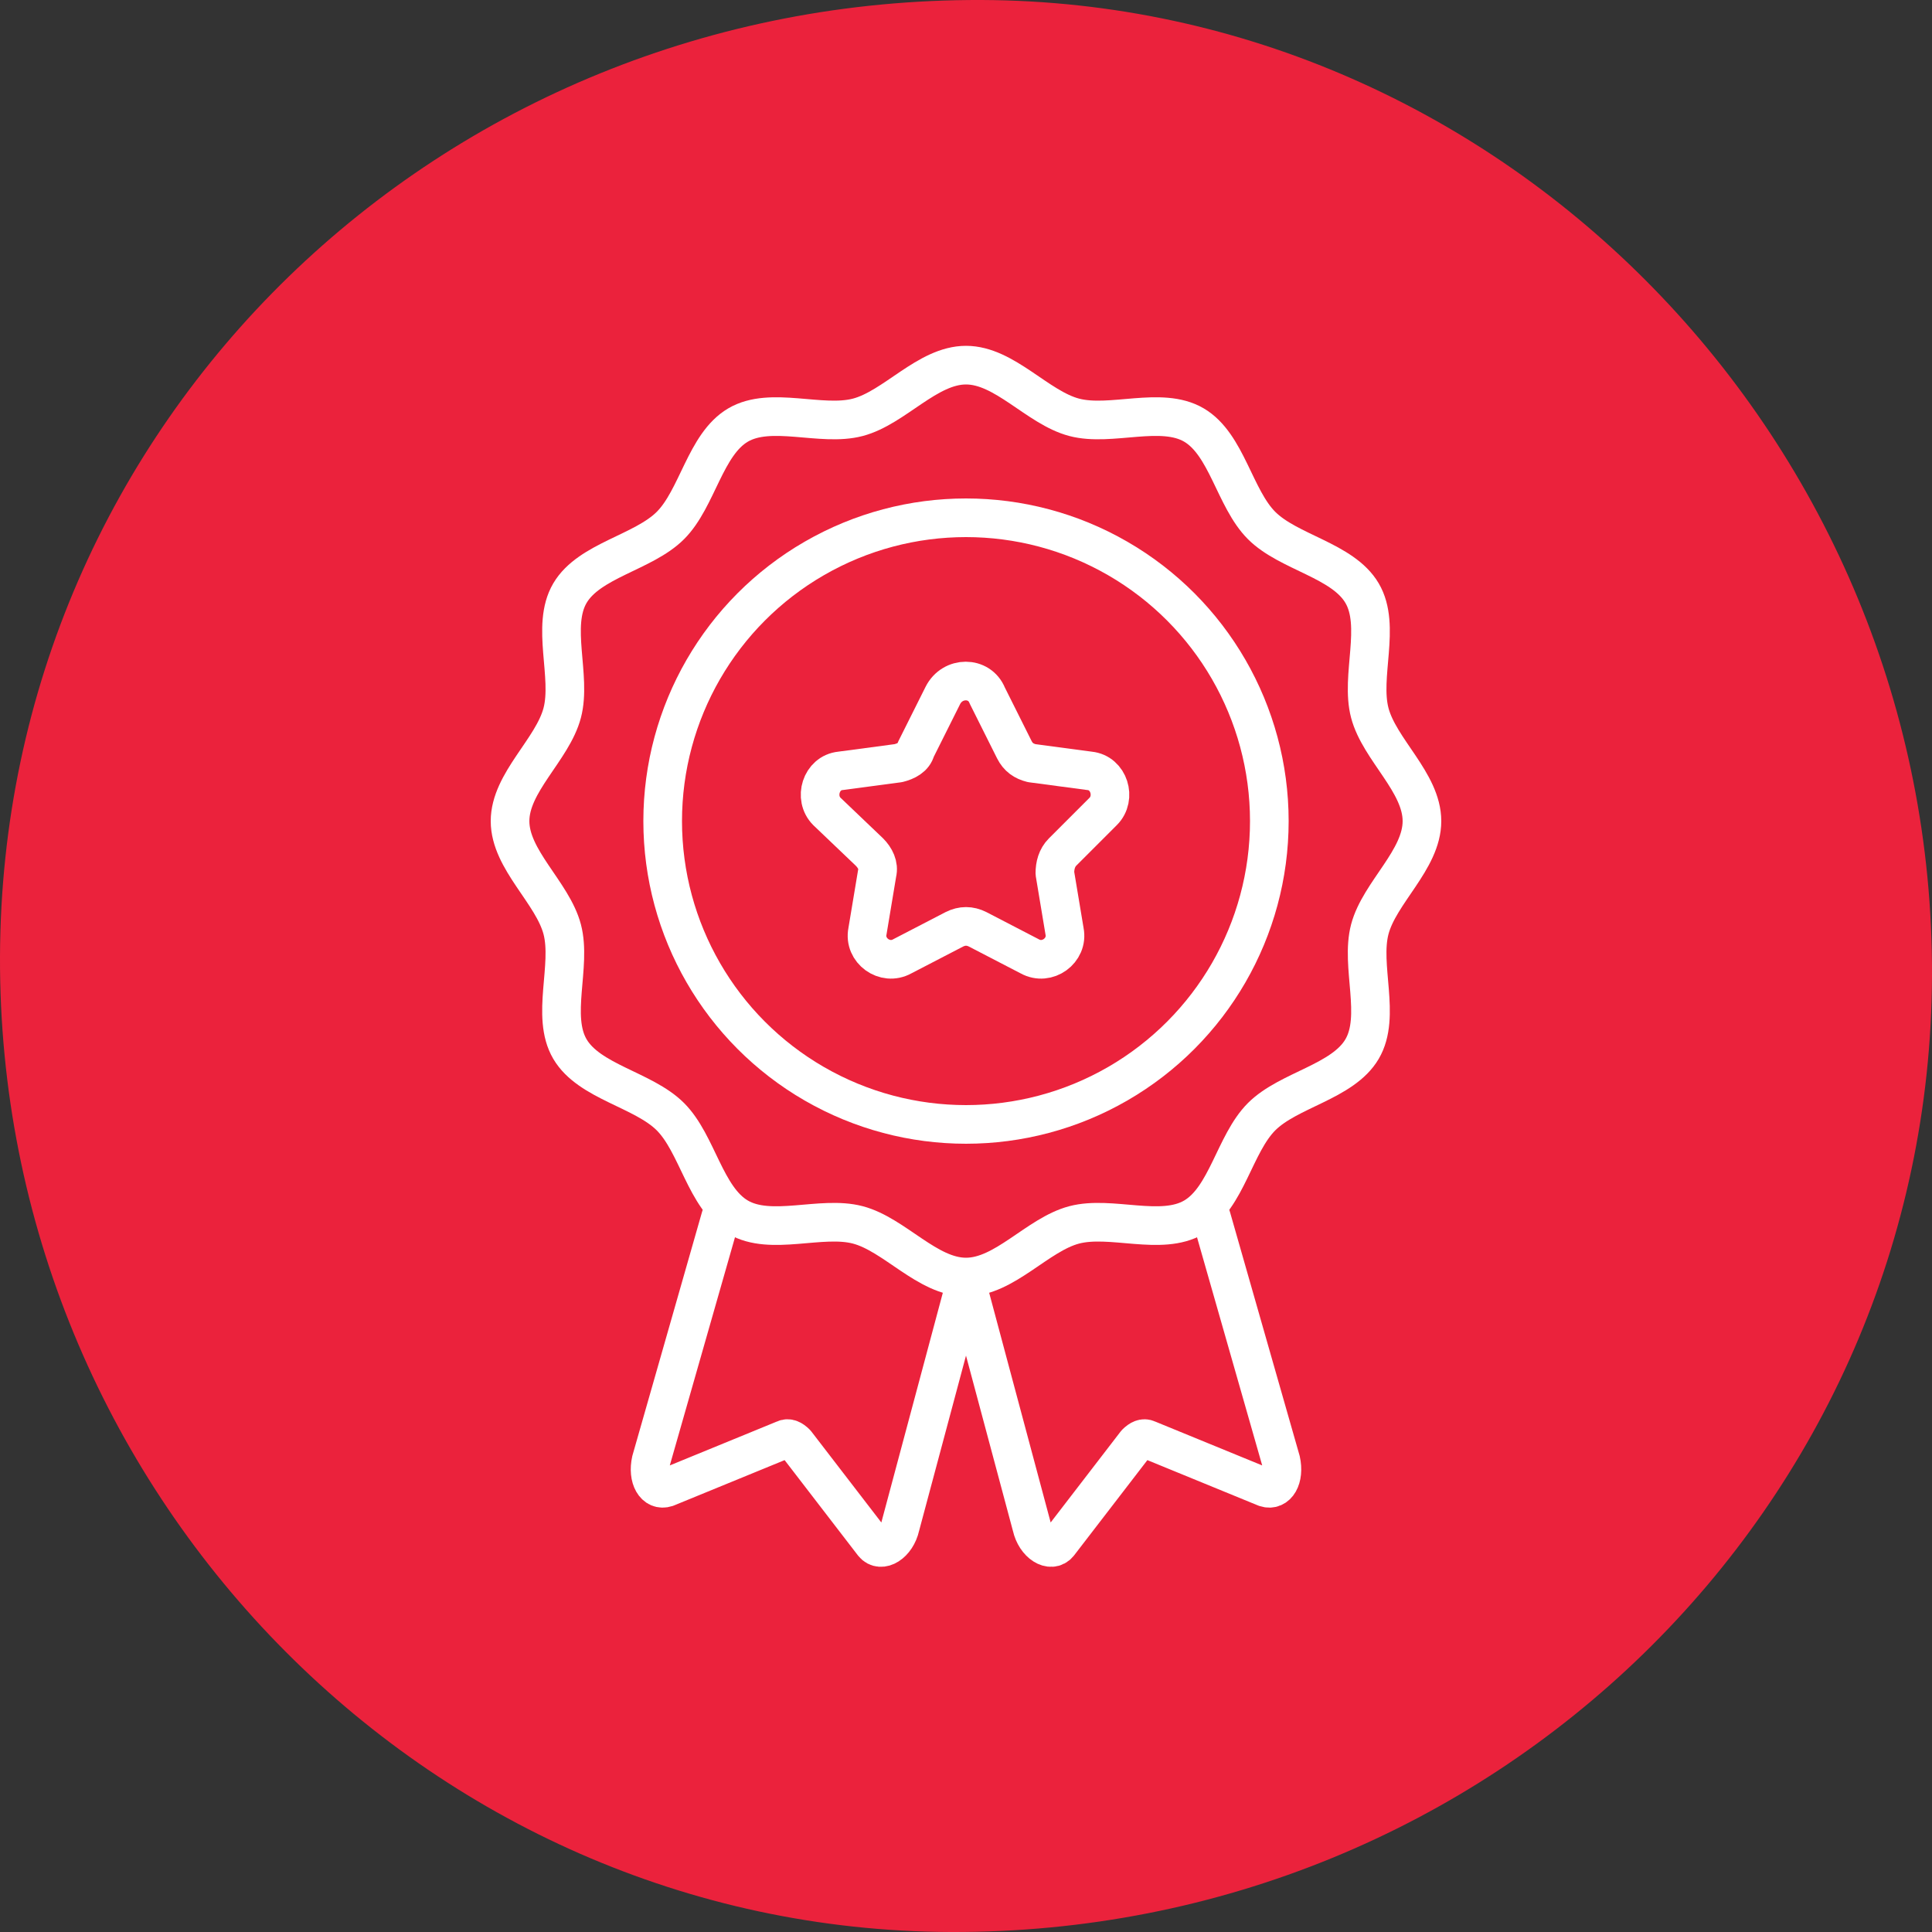 <?xml version="1.0" encoding="utf-8"?>
<!-- Generator: Adobe Illustrator 23.0.3, SVG Export Plug-In . SVG Version: 6.00 Build 0)  -->
<svg version="1.1" id="Layer_1" xmlns="http://www.w3.org/2000/svg" xmlns:xlink="http://www.w3.org/1999/xlink" x="0px" y="0px"
	 viewBox="0 0 100 100" style="enable-background:new 0 0 100 100;" xml:space="preserve">
<rect x="0" y="0" width="100" height="100" fill="#333333" stroke="none"/>
<style type="text/css">
	.st0{fill:#8A8A8B;}
	.st1{fill:#C49239;}
	.st2{fill:none;stroke:#FFFFFF;stroke-width:2;stroke-linecap:round;stroke-linejoin:round;stroke-miterlimit:10;}
	.st3{fill:#EB223C;}
	.st4{fill:#3785AD;}
</style>
<g>
	<path class="st3" d="M0,49.5C0.1,21.8,22.8-0.1,50.8,0c27.1,0.1,49.3,22.9,49.2,50.5C99.9,78,77.2,100.1,49.2,100
		C22,99.9-0.1,77.1,0,49.5z"/>
	<g>
		<g>
			<circle class="st2" cx="50" cy="42.5" r="15.7"/>
			<path class="st2" d="M51.1,36l1.4,2.8c0.2,0.4,0.5,0.6,0.9,0.7l3,0.4c1,0.1,1.4,1.4,0.7,2.1L55,44.1c-0.3,0.3-0.4,0.7-0.4,1.1
				l0.5,3c0.2,1-0.9,1.8-1.8,1.3l-2.7-1.4c-0.4-0.2-0.8-0.2-1.2,0l-2.7,1.4c-0.9,0.5-2-0.3-1.8-1.3l0.5-3c0.1-0.4-0.1-0.8-0.4-1.1
				L42.8,42c-0.7-0.7-0.3-2,0.7-2.1l3-0.4c0.4-0.1,0.8-0.3,0.9-0.7l1.4-2.8C49.3,35,50.7,35,51.1,36z"/>
		</g>
		<g>
			<path class="st2" d="M73.6,42.5c0,2-2.2,3.7-2.7,5.6c-0.5,1.9,0.6,4.5-0.4,6.2c-1,1.7-3.8,2.1-5.2,3.5c-1.4,1.4-1.8,4.2-3.5,5.2
				c-1.7,1-4.3-0.1-6.2,0.4c-1.9,0.5-3.6,2.7-5.6,2.7c-2,0-3.7-2.2-5.6-2.7c-1.9-0.5-4.5,0.6-6.2-0.4c-1.7-1-2.1-3.8-3.5-5.2
				c-1.4-1.4-4.2-1.8-5.2-3.5c-1-1.7,0.1-4.3-0.4-6.2c-0.5-1.9-2.7-3.6-2.7-5.6c0-2,2.2-3.7,2.7-5.6c0.5-1.9-0.6-4.5,0.4-6.2
				c1-1.7,3.8-2.1,5.2-3.5c1.4-1.4,1.8-4.2,3.5-5.2c1.7-1,4.3,0.1,6.2-0.4c1.9-0.5,3.6-2.7,5.6-2.7c2,0,3.7,2.2,5.6,2.7
				c1.9,0.5,4.5-0.6,6.2,0.4c1.7,1,2.1,3.8,3.5,5.2c1.4,1.4,4.2,1.8,5.2,3.5c1,1.7-0.1,4.3,0.4,6.2C71.4,38.8,73.6,40.5,73.6,42.5z"
				/>
		</g>
		<path class="st2" d="M50,66.3L46.6,79c-0.2,0.9-1,1.4-1.4,0.9l-4-5.2c-0.2-0.2-0.4-0.3-0.6-0.2L34.5,77c-0.6,0.2-1-0.5-0.8-1.4
			l3.6-12.6"/>
		<path class="st2" d="M50,66.3L53.4,79c0.2,0.9,1,1.4,1.4,0.9l4-5.2c0.2-0.2,0.4-0.3,0.6-0.2l6.1,2.5c0.6,0.2,1-0.5,0.8-1.4
			l-3.6-12.6"/>
	</g>
</g>
</svg>
